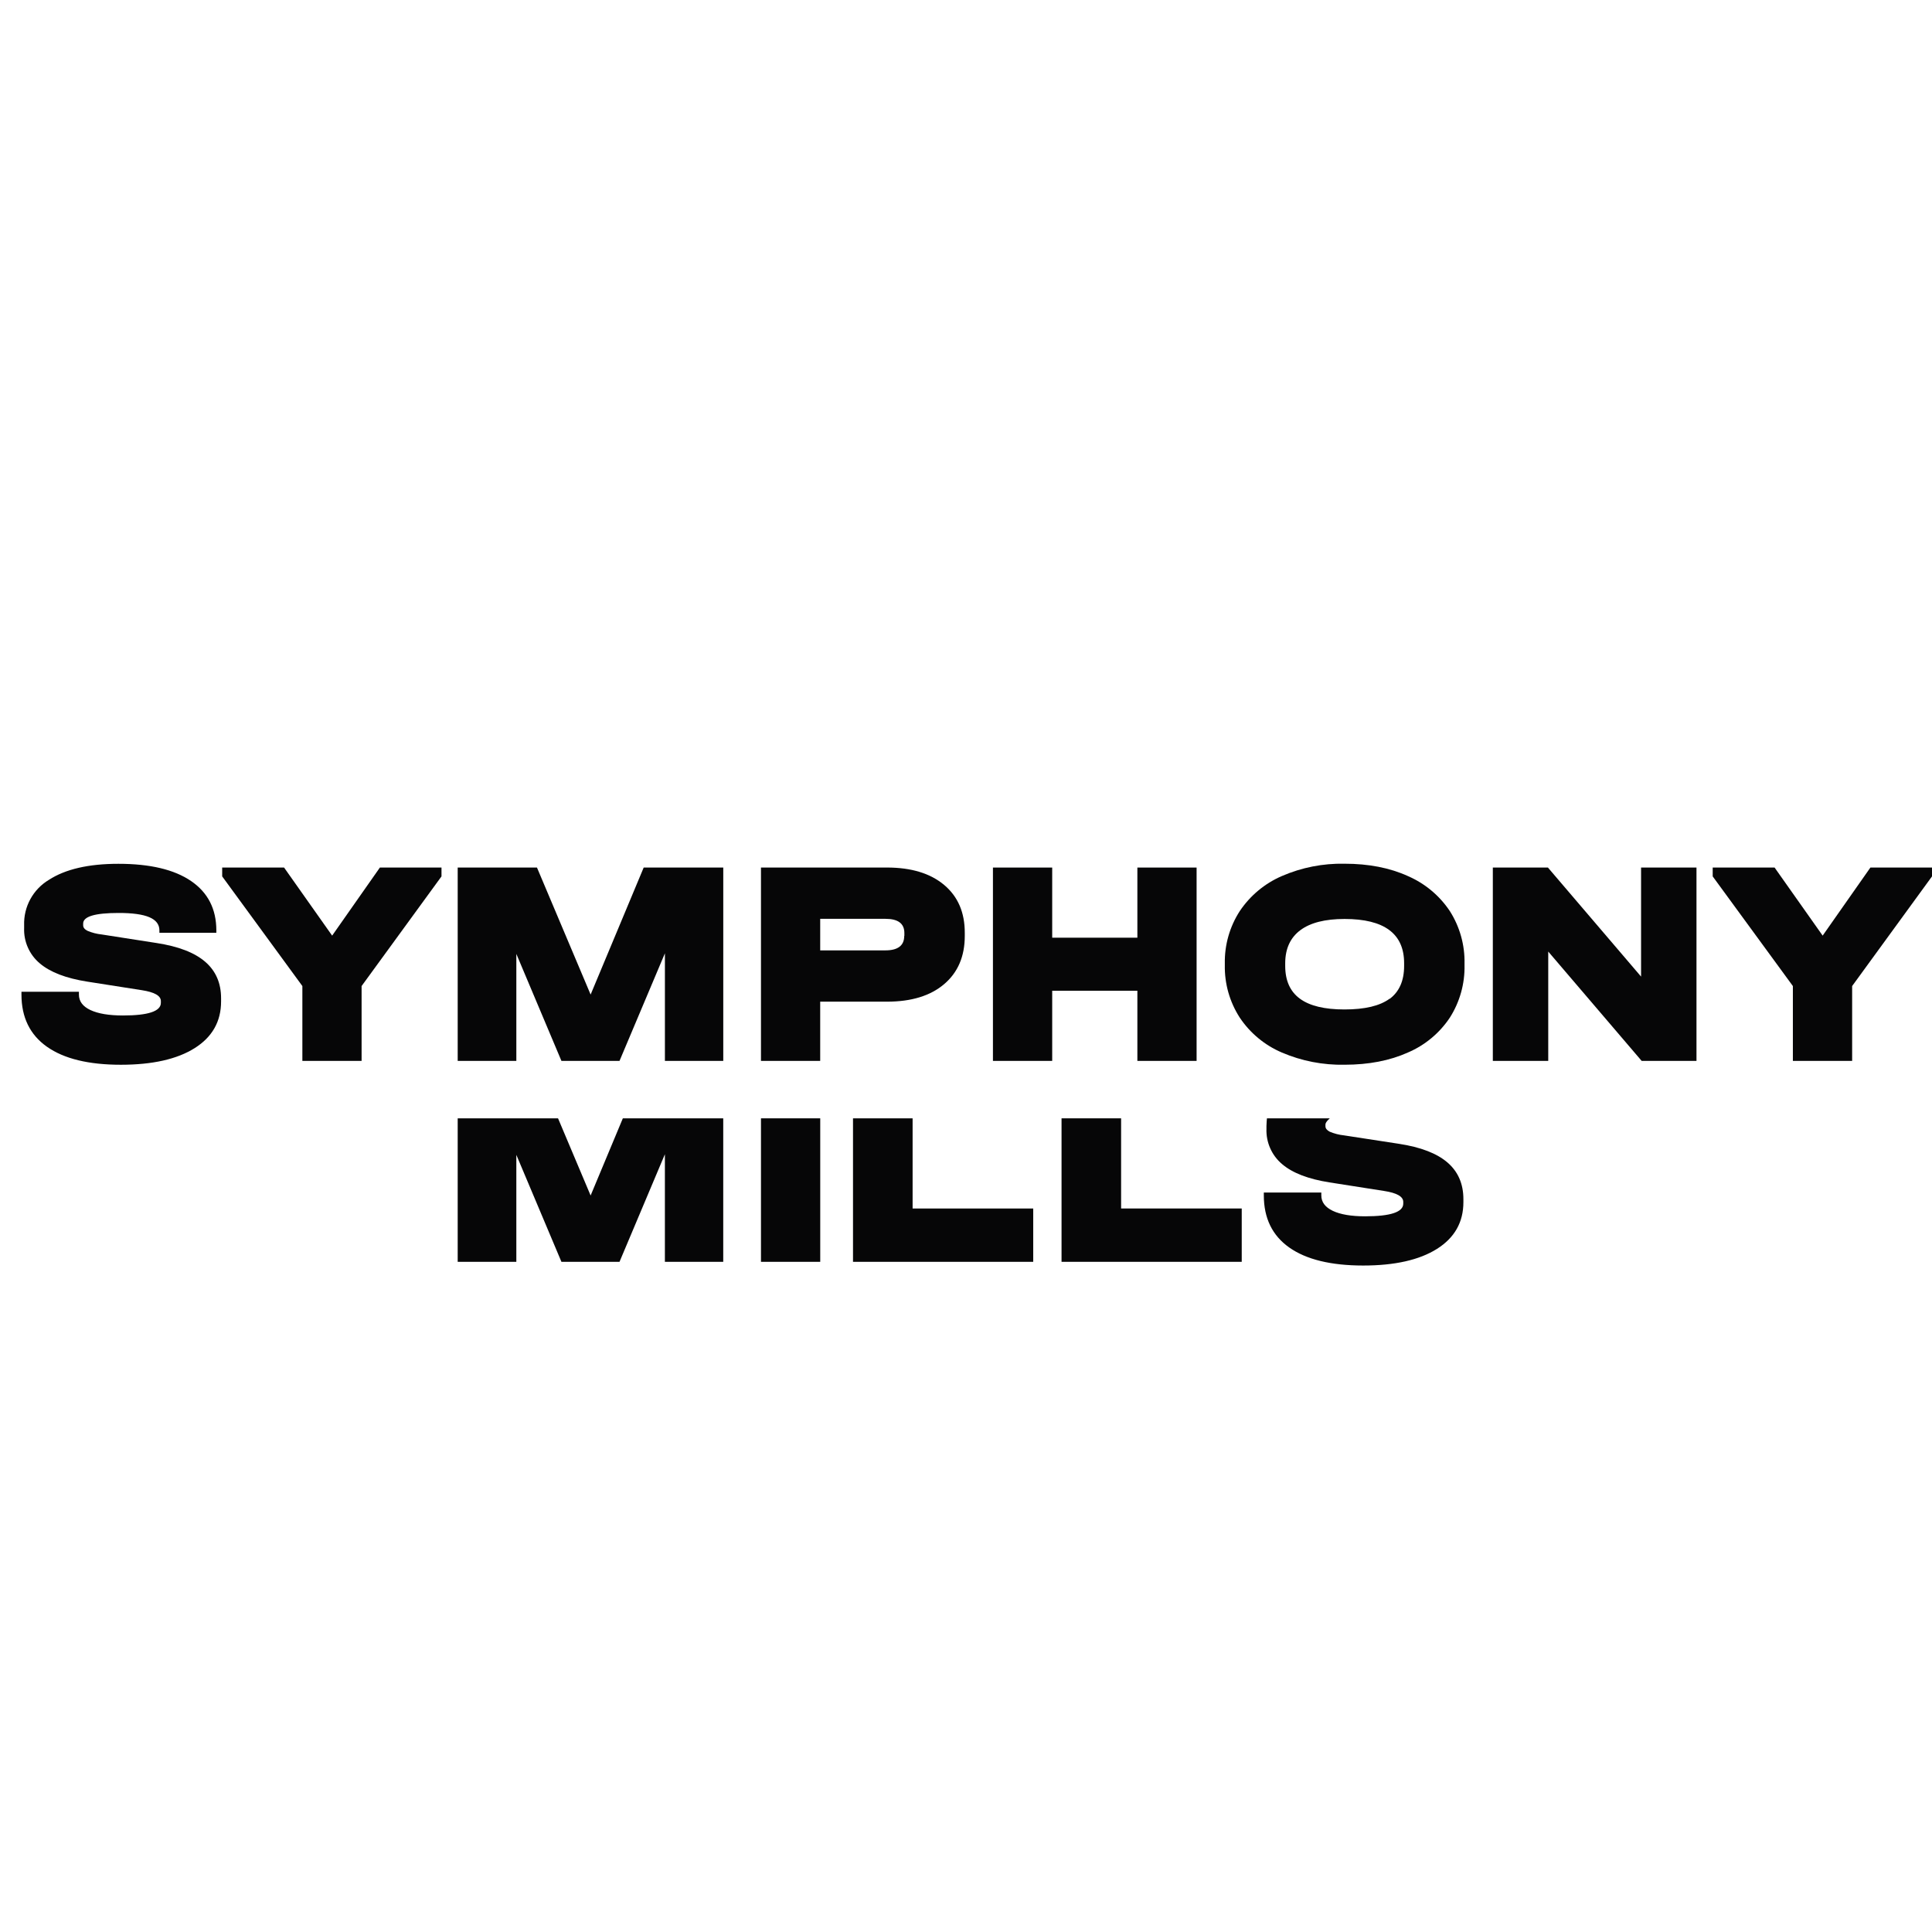 <?xml version="1.0" encoding="utf-8"?>
<!-- Generator: Adobe Illustrator 16.0.0, SVG Export Plug-In . SVG Version: 6.00 Build 0)  -->
<!DOCTYPE svg PUBLIC "-//W3C//DTD SVG 1.1//EN" "http://www.w3.org/Graphics/SVG/1.1/DTD/svg11.dtd">
<svg version="1.1" id="Layer_1" xmlns="http://www.w3.org/2000/svg" xmlns:xlink="http://www.w3.org/1999/xlink" x="0px" y="0px"
	 width="800px" height="800px" viewBox="0 0 800 800" enable-background="new 0 0 800 800" xml:space="preserve">
<path fill="#060607" d="M19.443,433.44c-7.037-4.968-10.556-12.17-10.556-21.61v-1.16h23.792v1.16c0,2.779,1.588,4.914,4.764,6.408
	c3.175,1.493,7.652,2.248,13.434,2.255c10.483,0,15.729-1.746,15.737-5.235v-0.733c0-2.207-2.636-3.703-7.931-4.519l-22.576-3.539
	c-8.787-1.381-15.334-3.903-19.648-7.573c-2.123-1.787-3.807-4.034-4.927-6.572c-1.121-2.541-1.648-5.298-1.538-8.07v-1.164
	c-0.118-3.753,0.769-7.47,2.57-10.769c1.801-3.299,4.445-6.052,7.667-7.985c6.84-4.435,16.44-6.653,28.812-6.653
	c13.097,0,23.129,2.384,30.085,7.143c6.965,4.76,10.447,11.57,10.454,20.438v0.974H66.006v-1c0-2.438-1.384-4.251-4.152-5.434
	c-2.775-1.183-7.031-1.776-12.779-1.765c-9.769,0-14.646,1.461-14.638,4.39v0.732c0,0.905,0.578,1.647,1.765,2.263
	c1.885,0.798,3.881,1.31,5.92,1.522l22.705,3.537c9.015,1.38,15.73,3.965,20.134,7.762c4.405,3.793,6.598,8.854,6.584,15.188v1.215
	c0,8.313-3.64,14.757-10.915,19.348c-7.279,4.591-17.473,6.891-30.577,6.897c-13.347,0-23.54-2.481-30.577-7.438"/>
<path fill="#060607" d="M182.814,359.237v3.658l-33.085,45.406v30.994h-24.525v-30.994l-33.202-45.406v-3.658h25.63l19.904,28.186
	l19.765-28.186H182.814z"/>
<path fill="#060607" d="M299.489,439.295h-24.165v-44.548l-18.798,44.548h-24.048l-18.674-44.303v44.303h-24.283v-80.058h32.829
	l22.214,52.593l21.972-52.593h32.953V439.295z"/>
<path fill="#060607" d="M367.278,359.227c10.062,0,17.956,2.405,23.675,7.209c5.727,4.811,8.568,11.438,8.539,19.896v1.23
	c0,8.458-2.849,15.11-8.539,19.946c-5.689,4.842-13.58,7.259-23.675,7.259h-27.651v24.527h-24.524v-80.068H367.278z
	 M374.477,387.548v-1.216c0-3.918-2.614-5.865-7.813-5.865h-27.036v13.064h26.978c5.199,0,7.813-2,7.813-5.983"/>
<path fill="#060607" d="M435.693,359.237v29.043h35.271v-29.043h24.522v80.058h-24.522v-29.046h-35.271v29.046h-24.537v-80.058
	H435.693z"/>
<path fill="#060607" d="M530.763,435.819c-7.089-3.03-13.146-8.054-17.422-14.47c-4.166-6.466-6.319-14.03-6.166-21.727v-0.6
	c-0.153-7.697,2-15.261,6.166-21.728c4.292-6.415,10.337-11.46,17.422-14.528c8.194-3.559,17.065-5.306,25.999-5.119
	c9.992,0,18.736,1.706,26.231,5.119c7.048,3.057,13.067,8.081,17.337,14.47c4.144,6.499,6.265,14.082,6.096,21.786v0.6
	c0.169,7.708-1.952,15.29-6.096,21.786c-4.263,6.385-10.281,11.395-17.337,14.41c-7.488,3.369-16.232,5.058-26.231,5.065
	C547.832,441.064,538.967,439.339,530.763,435.819z M575.432,413.609c3.98-2.972,5.977-7.513,5.982-13.613v-1.161
	c0-12.207-8.219-18.311-24.652-18.311c-8.06,0-14.166,1.546-18.314,4.643c-4.152,3.098-6.239,7.634-6.271,13.61v1.16
	c0,6.1,2.035,10.641,6.1,13.613s10.208,4.453,18.438,4.446c8.454,0,14.676-1.483,18.67-4.446"/>
<path fill="#060607" d="M702.477,359.237v80.058h-22.7l-38.684-45.277v45.277h-22.946v-80.058h22.818l38.567,45.149v-45.149H702.477
	z"/>
<path fill="#060607" d="M800,359.237v3.658l-33.066,45.406v30.994h-24.543v-30.994l-33.199-45.406v-3.658h25.631l19.9,28.186
	l19.768-28.186H800z"/>
<path fill="#060607" d="M244.564,495.033l-13.493-31.956h-41.55v59.417h24.283v-44.296l18.674,44.296h24.048l18.791-44.542v44.542
	h24.161v-59.417h-41.571L244.564,495.033z"/>
<path fill="#060607" d="M339.642,463.077h-24.539v59.417h24.539V463.077z"/>
<path fill="#060607" d="M353.211,522.494h74.621v-22.086h-49.943v-37.331h-24.678V522.494z"/>
<path fill="#060607" d="M524.413,466.232v1.164c-0.103,2.771,0.425,5.533,1.549,8.069c1.12,2.538,2.808,4.786,4.933,6.573
	c4.302,3.672,10.853,6.191,19.647,7.571l22.587,3.541c5.283,0.813,7.928,2.321,7.928,4.518v0.733c0,3.492-5.247,5.239-15.741,5.25
	c-5.789,0-10.263-0.758-13.438-2.266c-3.176-1.513-4.757-3.647-4.748-6.411v-1.161h-23.808v1.161
	c0,9.453,3.516,16.655,10.552,21.609c7.037,4.957,17.234,7.437,30.577,7.447c13.102,0,23.29-2.301,30.577-6.897
	c7.287-4.599,10.931-11.051,10.931-19.348v-1.22c0-6.341-2.198-11.406-6.585-15.191c-4.389-3.786-11.104-6.371-20.149-7.754
	l-22.701-3.487c-2.043-0.213-4.034-0.725-5.923-1.519c-1.161-0.619-1.766-1.358-1.766-2.267v-0.732c0-1.031,1.823-2.54,1.823-2.54
	h-26.047C524.611,463.077,524.413,465.142,524.413,466.232z"/>
<path fill="#060607" d="M439.563,522.494h74.613v-22.086h-49.95v-37.331h-24.663V522.494z"/>
<g>
</g>
<g>
</g>
<g>
</g>
<g>
</g>
<g>
</g>
<g>
</g>
</svg>
